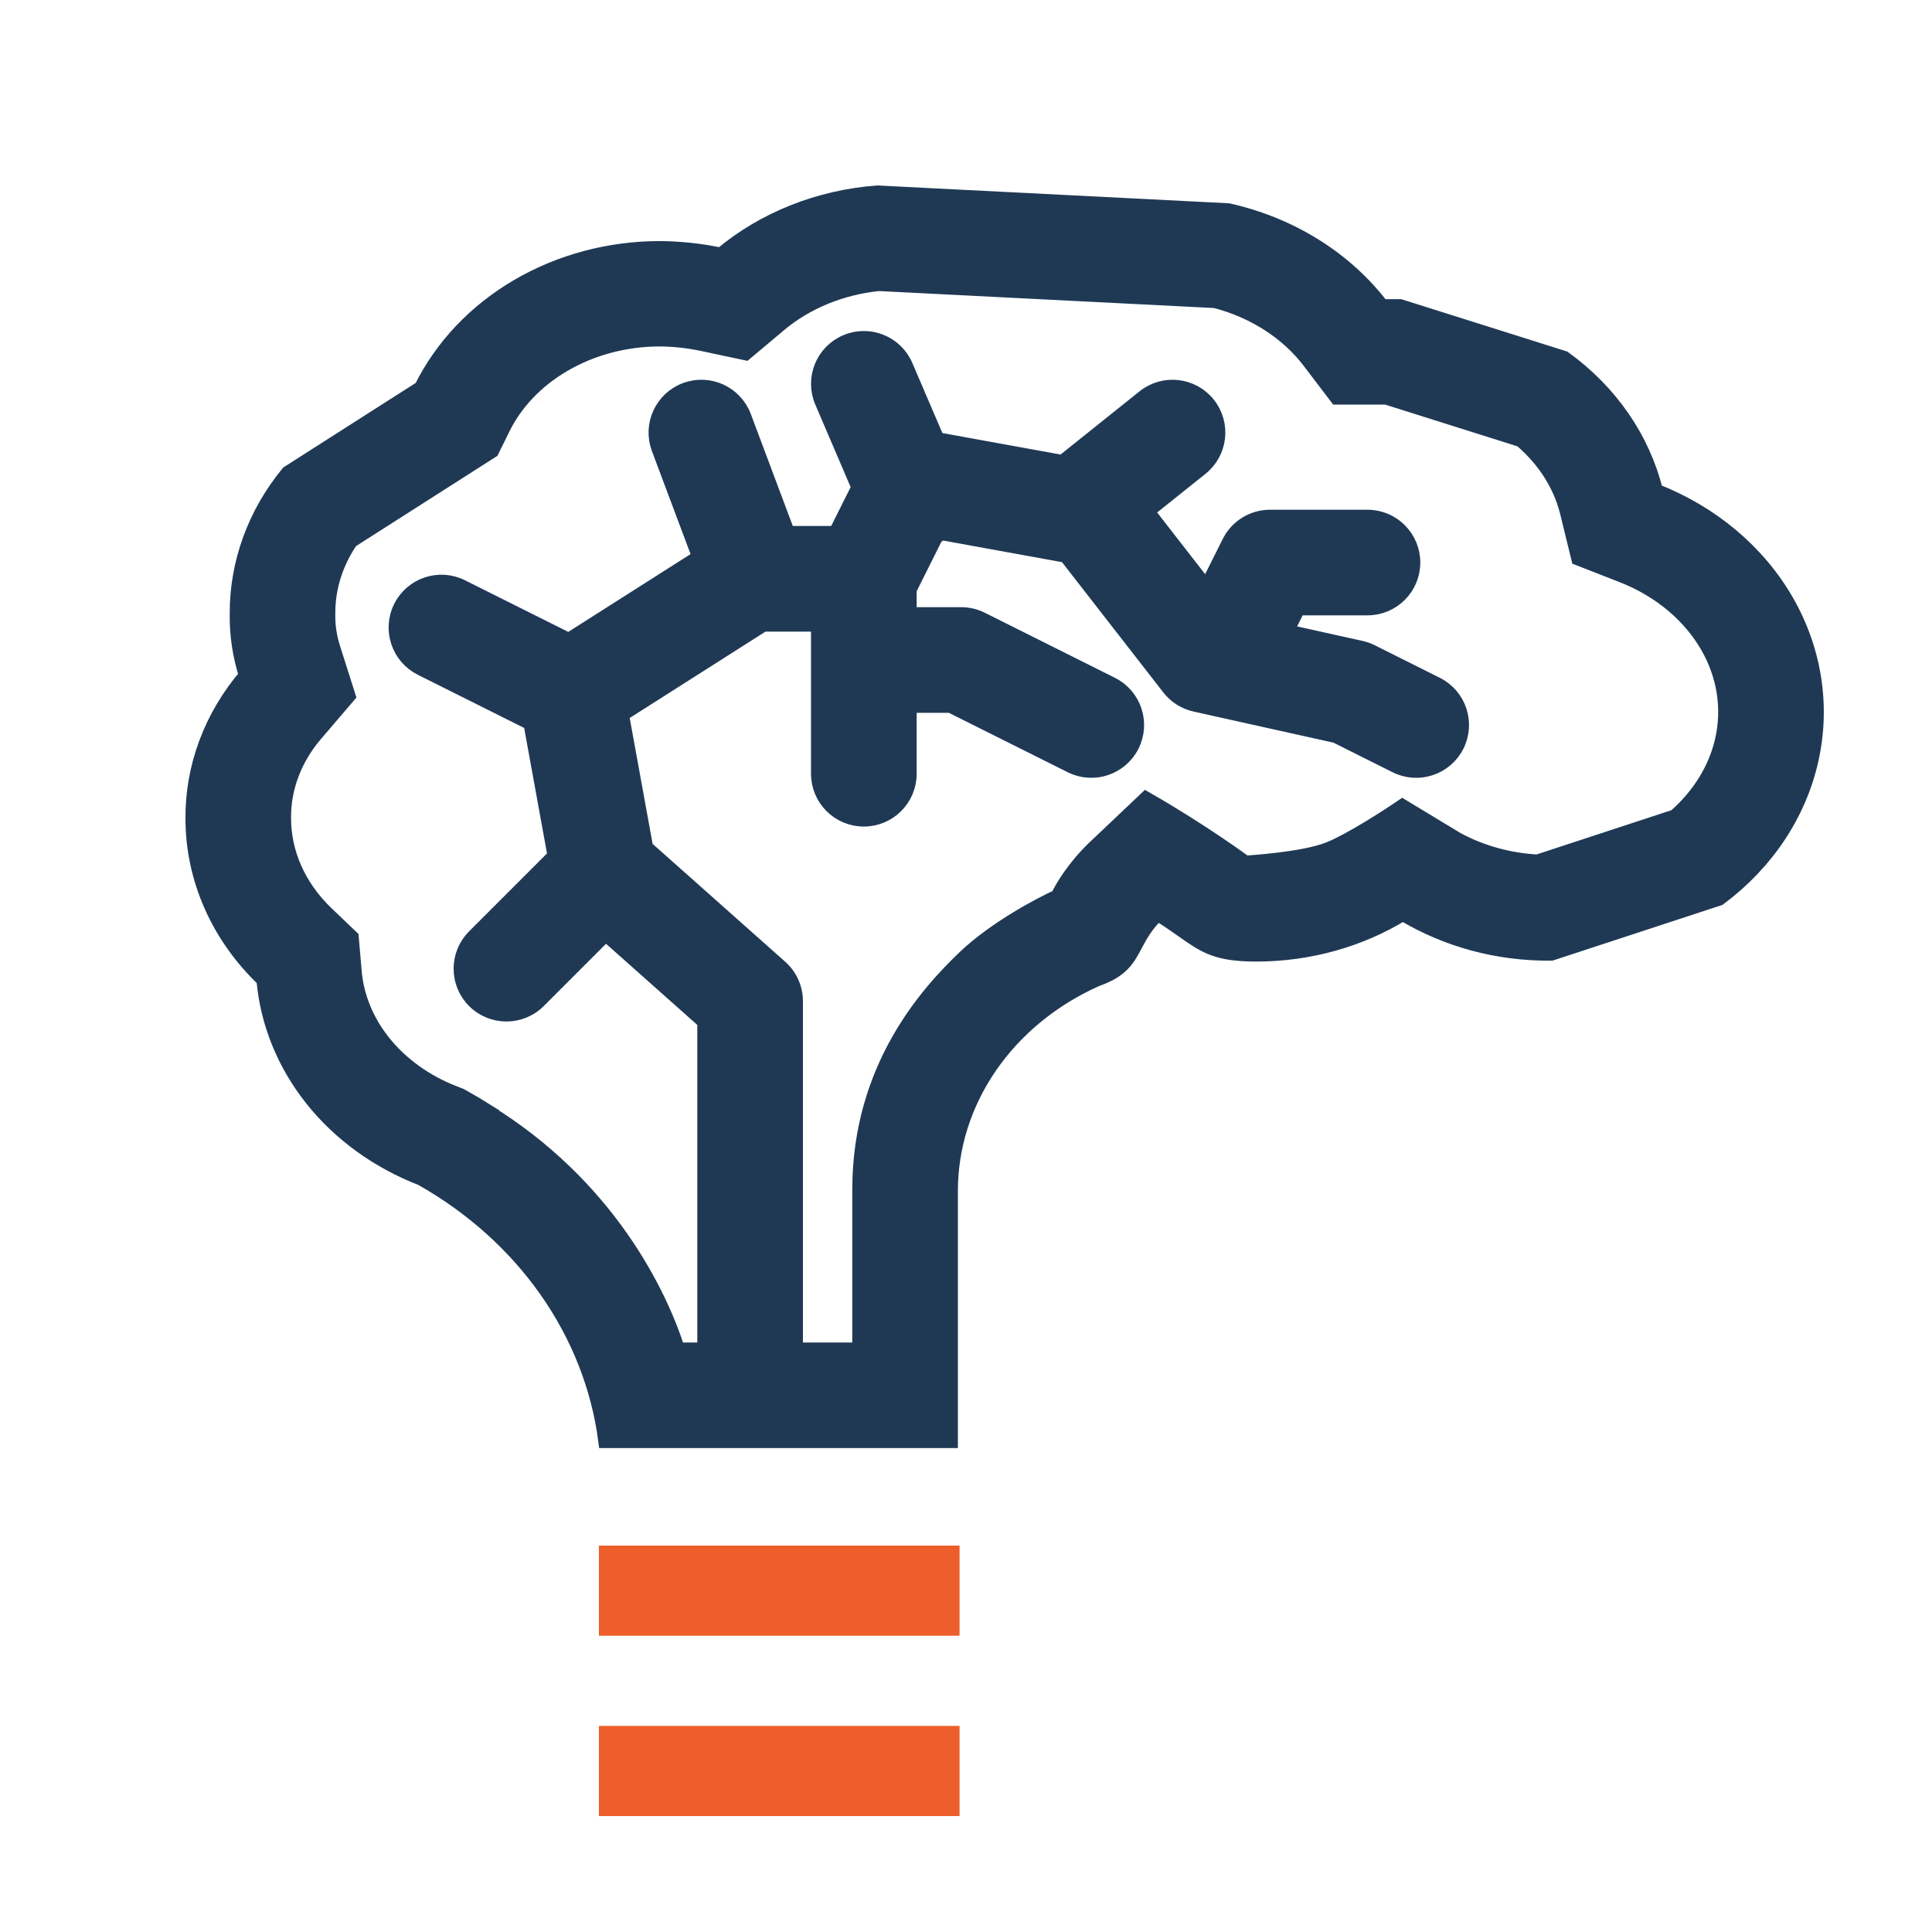 <?xml version="1.0" encoding="UTF-8"?> <svg xmlns="http://www.w3.org/2000/svg" width="50" height="50" viewBox="0 0 50 50" fill="none"><mask id="path-1-outside-1_755_2178" maskUnits="userSpaceOnUse" x="4" y="4" width="44" height="34" fill="black"><rect fill="white" x="4" y="4" width="44" height="34"></rect><path fill-rule="evenodd" clip-rule="evenodd" d="M32.515 24.685C33.868 24.685 35.189 24.317 36.306 23.63C37.44 24.316 38.779 24.676 40.145 24.662L44.484 23.239C45.706 22.33 46.546 21.071 46.861 19.671C47.177 18.272 46.95 16.817 46.218 15.55C45.485 14.284 44.293 13.283 42.839 12.714C42.507 11.359 41.671 10.147 40.47 9.279L36.235 7.943H35.758C34.816 6.704 33.401 5.821 31.784 5.46L22.703 5C21.194 5.113 19.77 5.68 18.662 6.611C18.139 6.5 17.603 6.442 17.065 6.439C15.762 6.441 14.488 6.784 13.397 7.424C12.305 8.065 11.443 8.976 10.913 10.049L7.463 12.252C6.604 13.3 6.142 14.57 6.145 15.873C6.136 16.418 6.216 16.96 6.383 17.484C5.478 18.543 4.991 19.844 5 21.18C4.998 22.73 5.655 24.223 6.836 25.349C6.931 26.459 7.362 27.524 8.08 28.43C8.799 29.335 9.779 30.046 10.913 30.485C12.221 31.224 13.328 32.217 14.153 33.392C14.978 34.568 15.501 35.895 15.682 37.276H24.59V30.829C24.588 29.684 24.943 28.562 25.613 27.59C26.283 26.617 27.242 25.834 28.381 25.328C29.022 25.107 29.179 24.809 29.372 24.445C29.501 24.202 29.646 23.93 29.959 23.63C30.232 23.798 30.443 23.947 30.626 24.076C31.194 24.475 31.492 24.685 32.515 24.685ZM37.704 21.736C38.326 22.072 39.043 22.275 39.793 22.315L43.357 21.145C44.008 20.579 44.422 19.877 44.585 19.151C44.769 18.337 44.642 17.481 44.197 16.712C43.748 15.935 42.985 15.27 41.989 14.88L40.861 14.439L40.573 13.262C40.404 12.573 39.999 11.907 39.369 11.372L35.875 10.27H34.601L33.9 9.349C33.345 8.619 32.489 8.043 31.45 7.773L22.745 7.332C21.751 7.432 20.848 7.816 20.163 8.391L19.291 9.123L18.177 8.886C17.812 8.809 17.438 8.768 17.061 8.766C16.162 8.769 15.299 9.006 14.578 9.43C13.855 9.854 13.321 10.435 13.006 11.075L12.718 11.659L9.071 13.987C8.673 14.571 8.477 15.22 8.478 15.862L8.478 15.882L8.478 15.902C8.473 16.193 8.516 16.485 8.607 16.77L9 18.007L8.156 18.994C7.599 19.645 7.328 20.408 7.333 21.158L7.333 21.167L7.333 21.177C7.332 22.051 7.7 22.942 8.447 23.654L9.085 24.264L9.161 25.143C9.215 25.778 9.463 26.412 9.908 26.972C10.355 27.535 10.987 28.005 11.756 28.302L11.914 28.364L12.061 28.447C12.232 28.543 12.4 28.643 12.565 28.747L12.558 28.752C15.73 30.688 17.076 33.504 17.532 34.944H18.246V26.435L15.676 24.15L13.931 25.895C13.476 26.35 12.737 26.35 12.281 25.895C11.826 25.439 11.826 24.7 12.281 24.245L14.372 22.154L13.744 18.705L10.902 17.284C10.326 16.995 10.093 16.295 10.381 15.718C10.669 15.142 11.37 14.909 11.946 15.197L14.719 16.583L18.116 14.422L17.059 11.604C16.833 11.001 17.139 10.329 17.742 10.102C18.345 9.876 19.018 10.182 19.244 10.785L20.379 13.812H21.635L22.235 12.613L21.284 10.393C21.03 9.801 21.304 9.115 21.897 8.861C22.489 8.607 23.175 8.882 23.428 9.474L24.248 11.385L27.5 11.976L27.514 11.966L29.616 10.284C30.119 9.881 30.853 9.963 31.256 10.466C31.658 10.969 31.577 11.703 31.074 12.106L29.668 13.23L31.226 15.233L31.824 14.037C32.022 13.641 32.426 13.392 32.868 13.392H35.39C36.035 13.392 36.557 13.914 36.557 14.558C36.557 15.203 36.035 15.725 35.39 15.725H33.589L33.276 16.351L35.223 16.783C35.316 16.804 35.406 16.836 35.492 16.879L37.173 17.72C37.75 18.008 37.983 18.709 37.695 19.285C37.407 19.861 36.706 20.095 36.13 19.807L34.577 19.03L30.933 18.22C30.668 18.161 30.431 18.012 30.265 17.798L27.595 14.365L24.36 13.777C24.313 13.816 24.262 13.851 24.209 13.882L23.523 15.254V15.914H24.879C25.06 15.914 25.239 15.957 25.401 16.038L28.764 17.72C29.341 18.008 29.574 18.708 29.286 19.285C28.998 19.861 28.297 20.095 27.721 19.806L24.604 18.248H23.523V20.025C23.523 20.669 23 21.191 22.356 21.191C21.712 21.191 21.189 20.669 21.189 20.025V17.09V17.081V17.072V16.146H19.753L16.076 18.485L16.705 21.943L20.188 25.039C20.437 25.26 20.58 25.578 20.58 25.911V34.944H22.257V30.784C22.257 27.632 24.018 25.697 24.979 24.781C25.748 24.048 26.904 23.43 27.386 23.213C27.481 22.999 27.808 22.443 28.347 21.933C28.887 21.422 29.447 20.891 29.66 20.689C31.104 21.514 32.225 22.343 32.225 22.343C32.225 22.343 33.72 22.261 34.399 21.987C34.942 21.769 35.889 21.161 36.295 20.884L37.704 21.736Z"></path></mask><path fill-rule="evenodd" clip-rule="evenodd" d="M32.515 24.685C33.868 24.685 35.189 24.317 36.306 23.63C37.44 24.316 38.779 24.676 40.145 24.662L44.484 23.239C45.706 22.33 46.546 21.071 46.861 19.671C47.177 18.272 46.95 16.817 46.218 15.55C45.485 14.284 44.293 13.283 42.839 12.714C42.507 11.359 41.671 10.147 40.47 9.279L36.235 7.943H35.758C34.816 6.704 33.401 5.821 31.784 5.46L22.703 5C21.194 5.113 19.77 5.68 18.662 6.611C18.139 6.5 17.603 6.442 17.065 6.439C15.762 6.441 14.488 6.784 13.397 7.424C12.305 8.065 11.443 8.976 10.913 10.049L7.463 12.252C6.604 13.3 6.142 14.57 6.145 15.873C6.136 16.418 6.216 16.96 6.383 17.484C5.478 18.543 4.991 19.844 5 21.18C4.998 22.73 5.655 24.223 6.836 25.349C6.931 26.459 7.362 27.524 8.08 28.43C8.799 29.335 9.779 30.046 10.913 30.485C12.221 31.224 13.328 32.217 14.153 33.392C14.978 34.568 15.501 35.895 15.682 37.276H24.59V30.829C24.588 29.684 24.943 28.562 25.613 27.59C26.283 26.617 27.242 25.834 28.381 25.328C29.022 25.107 29.179 24.809 29.372 24.445C29.501 24.202 29.646 23.93 29.959 23.63C30.232 23.798 30.443 23.947 30.626 24.076C31.194 24.475 31.492 24.685 32.515 24.685ZM37.704 21.736C38.326 22.072 39.043 22.275 39.793 22.315L43.357 21.145C44.008 20.579 44.422 19.877 44.585 19.151C44.769 18.337 44.642 17.481 44.197 16.712C43.748 15.935 42.985 15.27 41.989 14.88L40.861 14.439L40.573 13.262C40.404 12.573 39.999 11.907 39.369 11.372L35.875 10.27H34.601L33.9 9.349C33.345 8.619 32.489 8.043 31.45 7.773L22.745 7.332C21.751 7.432 20.848 7.816 20.163 8.391L19.291 9.123L18.177 8.886C17.812 8.809 17.438 8.768 17.061 8.766C16.162 8.769 15.299 9.006 14.578 9.43C13.855 9.854 13.321 10.435 13.006 11.075L12.718 11.659L9.071 13.987C8.673 14.571 8.477 15.22 8.478 15.862L8.478 15.882L8.478 15.902C8.473 16.193 8.516 16.485 8.607 16.77L9 18.007L8.156 18.994C7.599 19.645 7.328 20.408 7.333 21.158L7.333 21.167L7.333 21.177C7.332 22.051 7.7 22.942 8.447 23.654L9.085 24.264L9.161 25.143C9.215 25.778 9.463 26.412 9.908 26.972C10.355 27.535 10.987 28.005 11.756 28.302L11.914 28.364L12.061 28.447C12.232 28.543 12.4 28.643 12.565 28.747L12.558 28.752C15.73 30.688 17.076 33.504 17.532 34.944H18.246V26.435L15.676 24.15L13.931 25.895C13.476 26.35 12.737 26.35 12.281 25.895C11.826 25.439 11.826 24.7 12.281 24.245L14.372 22.154L13.744 18.705L10.902 17.284C10.326 16.995 10.093 16.295 10.381 15.718C10.669 15.142 11.37 14.909 11.946 15.197L14.719 16.583L18.116 14.422L17.059 11.604C16.833 11.001 17.139 10.329 17.742 10.102C18.345 9.876 19.018 10.182 19.244 10.785L20.379 13.812H21.635L22.235 12.613L21.284 10.393C21.03 9.801 21.304 9.115 21.897 8.861C22.489 8.607 23.175 8.882 23.428 9.474L24.248 11.385L27.5 11.976L27.514 11.966L29.616 10.284C30.119 9.881 30.853 9.963 31.256 10.466C31.658 10.969 31.577 11.703 31.074 12.106L29.668 13.23L31.226 15.233L31.824 14.037C32.022 13.641 32.426 13.392 32.868 13.392H35.39C36.035 13.392 36.557 13.914 36.557 14.558C36.557 15.203 36.035 15.725 35.39 15.725H33.589L33.276 16.351L35.223 16.783C35.316 16.804 35.406 16.836 35.492 16.879L37.173 17.72C37.75 18.008 37.983 18.709 37.695 19.285C37.407 19.861 36.706 20.095 36.13 19.807L34.577 19.03L30.933 18.22C30.668 18.161 30.431 18.012 30.265 17.798L27.595 14.365L24.36 13.777C24.313 13.816 24.262 13.851 24.209 13.882L23.523 15.254V15.914H24.879C25.06 15.914 25.239 15.957 25.401 16.038L28.764 17.72C29.341 18.008 29.574 18.708 29.286 19.285C28.998 19.861 28.297 20.095 27.721 19.806L24.604 18.248H23.523V20.025C23.523 20.669 23 21.191 22.356 21.191C21.712 21.191 21.189 20.669 21.189 20.025V17.09V17.081V17.072V16.146H19.753L16.076 18.485L16.705 21.943L20.188 25.039C20.437 25.26 20.58 25.578 20.58 25.911V34.944H22.257V30.784C22.257 27.632 24.018 25.697 24.979 24.781C25.748 24.048 26.904 23.43 27.386 23.213C27.481 22.999 27.808 22.443 28.347 21.933C28.887 21.422 29.447 20.891 29.66 20.689C31.104 21.514 32.225 22.343 32.225 22.343C32.225 22.343 33.72 22.261 34.399 21.987C34.942 21.769 35.889 21.161 36.295 20.884L37.704 21.736Z" fill="#1F3955"></path><path fill-rule="evenodd" clip-rule="evenodd" d="M32.515 24.685C33.868 24.685 35.189 24.317 36.306 23.63C37.44 24.316 38.779 24.676 40.145 24.662L44.484 23.239C45.706 22.33 46.546 21.071 46.861 19.671C47.177 18.272 46.95 16.817 46.218 15.55C45.485 14.284 44.293 13.283 42.839 12.714C42.507 11.359 41.671 10.147 40.47 9.279L36.235 7.943H35.758C34.816 6.704 33.401 5.821 31.784 5.46L22.703 5C21.194 5.113 19.77 5.68 18.662 6.611C18.139 6.5 17.603 6.442 17.065 6.439C15.762 6.441 14.488 6.784 13.397 7.424C12.305 8.065 11.443 8.976 10.913 10.049L7.463 12.252C6.604 13.3 6.142 14.57 6.145 15.873C6.136 16.418 6.216 16.96 6.383 17.484C5.478 18.543 4.991 19.844 5 21.18C4.998 22.73 5.655 24.223 6.836 25.349C6.931 26.459 7.362 27.524 8.08 28.43C8.799 29.335 9.779 30.046 10.913 30.485C12.221 31.224 13.328 32.217 14.153 33.392C14.978 34.568 15.501 35.895 15.682 37.276H24.59V30.829C24.588 29.684 24.943 28.562 25.613 27.59C26.283 26.617 27.242 25.834 28.381 25.328C29.022 25.107 29.179 24.809 29.372 24.445C29.501 24.202 29.646 23.93 29.959 23.63C30.232 23.798 30.443 23.947 30.626 24.076C31.194 24.475 31.492 24.685 32.515 24.685ZM37.704 21.736C38.326 22.072 39.043 22.275 39.793 22.315L43.357 21.145C44.008 20.579 44.422 19.877 44.585 19.151C44.769 18.337 44.642 17.481 44.197 16.712C43.748 15.935 42.985 15.27 41.989 14.88L40.861 14.439L40.573 13.262C40.404 12.573 39.999 11.907 39.369 11.372L35.875 10.27H34.601L33.9 9.349C33.345 8.619 32.489 8.043 31.45 7.773L22.745 7.332C21.751 7.432 20.848 7.816 20.163 8.391L19.291 9.123L18.177 8.886C17.812 8.809 17.438 8.768 17.061 8.766C16.162 8.769 15.299 9.006 14.578 9.43C13.855 9.854 13.321 10.435 13.006 11.075L12.718 11.659L9.071 13.987C8.673 14.571 8.477 15.22 8.478 15.862L8.478 15.882L8.478 15.902C8.473 16.193 8.516 16.485 8.607 16.77L9 18.007L8.156 18.994C7.599 19.645 7.328 20.408 7.333 21.158L7.333 21.167L7.333 21.177C7.332 22.051 7.7 22.942 8.447 23.654L9.085 24.264L9.161 25.143C9.215 25.778 9.463 26.412 9.908 26.972C10.355 27.535 10.987 28.005 11.756 28.302L11.914 28.364L12.061 28.447C12.232 28.543 12.4 28.643 12.565 28.747L12.558 28.752C15.73 30.688 17.076 33.504 17.532 34.944H18.246V26.435L15.676 24.15L13.931 25.895C13.476 26.35 12.737 26.35 12.281 25.895C11.826 25.439 11.826 24.7 12.281 24.245L14.372 22.154L13.744 18.705L10.902 17.284C10.326 16.995 10.093 16.295 10.381 15.718C10.669 15.142 11.37 14.909 11.946 15.197L14.719 16.583L18.116 14.422L17.059 11.604C16.833 11.001 17.139 10.329 17.742 10.102C18.345 9.876 19.018 10.182 19.244 10.785L20.379 13.812H21.635L22.235 12.613L21.284 10.393C21.03 9.801 21.304 9.115 21.897 8.861C22.489 8.607 23.175 8.882 23.428 9.474L24.248 11.385L27.5 11.976L27.514 11.966L29.616 10.284C30.119 9.881 30.853 9.963 31.256 10.466C31.658 10.969 31.577 11.703 31.074 12.106L29.668 13.23L31.226 15.233L31.824 14.037C32.022 13.641 32.426 13.392 32.868 13.392H35.39C36.035 13.392 36.557 13.914 36.557 14.558C36.557 15.203 36.035 15.725 35.39 15.725H33.589L33.276 16.351L35.223 16.783C35.316 16.804 35.406 16.836 35.492 16.879L37.173 17.72C37.75 18.008 37.983 18.709 37.695 19.285C37.407 19.861 36.706 20.095 36.13 19.807L34.577 19.03L30.933 18.22C30.668 18.161 30.431 18.012 30.265 17.798L27.595 14.365L24.36 13.777C24.313 13.816 24.262 13.851 24.209 13.882L23.523 15.254V15.914H24.879C25.06 15.914 25.239 15.957 25.401 16.038L28.764 17.72C29.341 18.008 29.574 18.708 29.286 19.285C28.998 19.861 28.297 20.095 27.721 19.806L24.604 18.248H23.523V20.025C23.523 20.669 23 21.191 22.356 21.191C21.712 21.191 21.189 20.669 21.189 20.025V17.09V17.081V17.072V16.146H19.753L16.076 18.485L16.705 21.943L20.188 25.039C20.437 25.26 20.58 25.578 20.58 25.911V34.944H22.257V30.784C22.257 27.632 24.018 25.697 24.979 24.781C25.748 24.048 26.904 23.43 27.386 23.213C27.481 22.999 27.808 22.443 28.347 21.933C28.887 21.422 29.447 20.891 29.66 20.689C31.104 21.514 32.225 22.343 32.225 22.343C32.225 22.343 33.72 22.261 34.399 21.987C34.942 21.769 35.889 21.161 36.295 20.884L37.704 21.736Z" stroke="#1F3955" stroke-width="0.4" mask="url(#path-1-outside-1_755_2178)"></path><path d="M15.5 42.333H24.833V40H15.5V42.333Z" fill="#ED5E2A"></path><path d="M24.833 47H15.5V44.667H24.833V47Z" fill="#ED5E2A"></path></svg> 